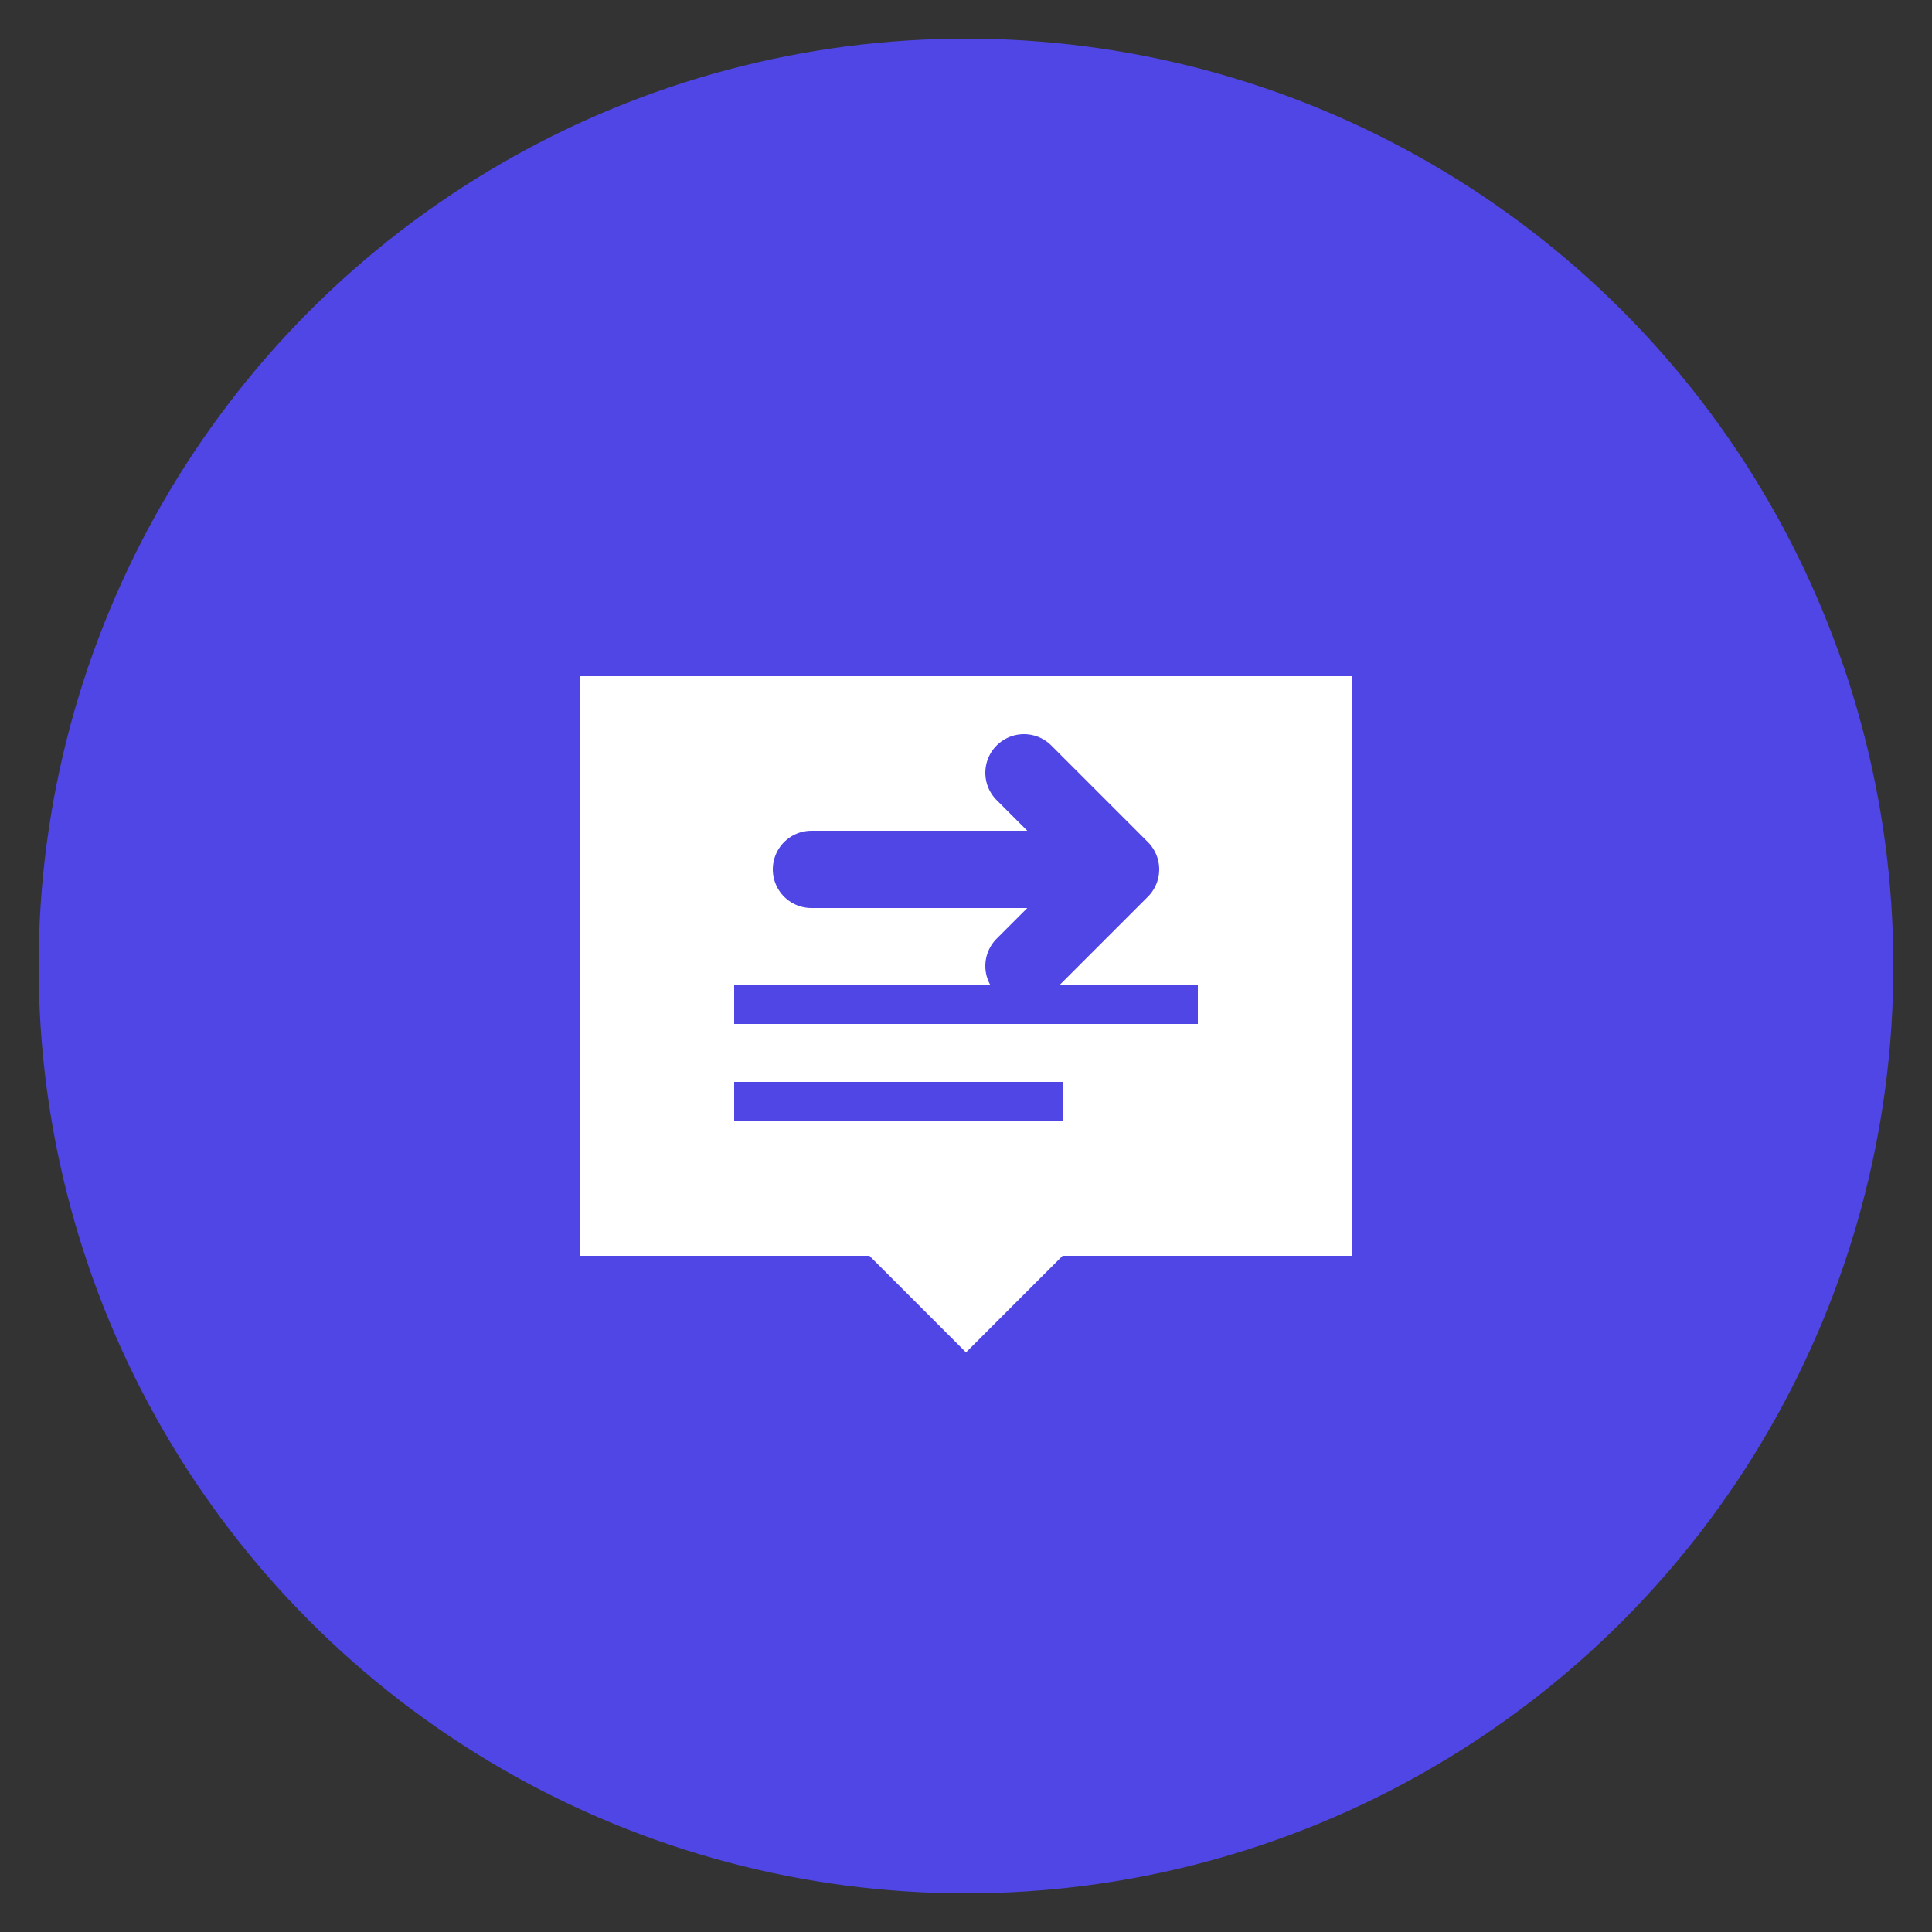 <svg xmlns="http://www.w3.org/2000/svg" viewBox="0 0 100 100" width="100" height="100">
  <rect x="0" y="0" width="100" height="100" fill="#333333" stroke="none"/>
  <!-- Background Circle -->
  <circle cx="50" cy="50" r="48" fill="#4F46E5" />
  
  <!-- Message Icon -->
  <path d="M30 35 L70 35 L70 65 L55 65 L50 70 L45 65 L30 65 Z" fill="white" />
  
  <!-- Transform Arrow -->
  <path d="M42 45 L58 45 M58 45 L53 40 M58 45 L53 50" stroke="#4F46E5" stroke-width="4" stroke-linecap="round" stroke-linejoin="round" />
  
  <!-- Text Lines -->
  <line x1="38" y1="52" x2="62" y2="52" stroke="#4F46E5" stroke-width="2" />
  <line x1="38" y1="57" x2="55" y2="57" stroke="#4F46E5" stroke-width="2" />
</svg> 